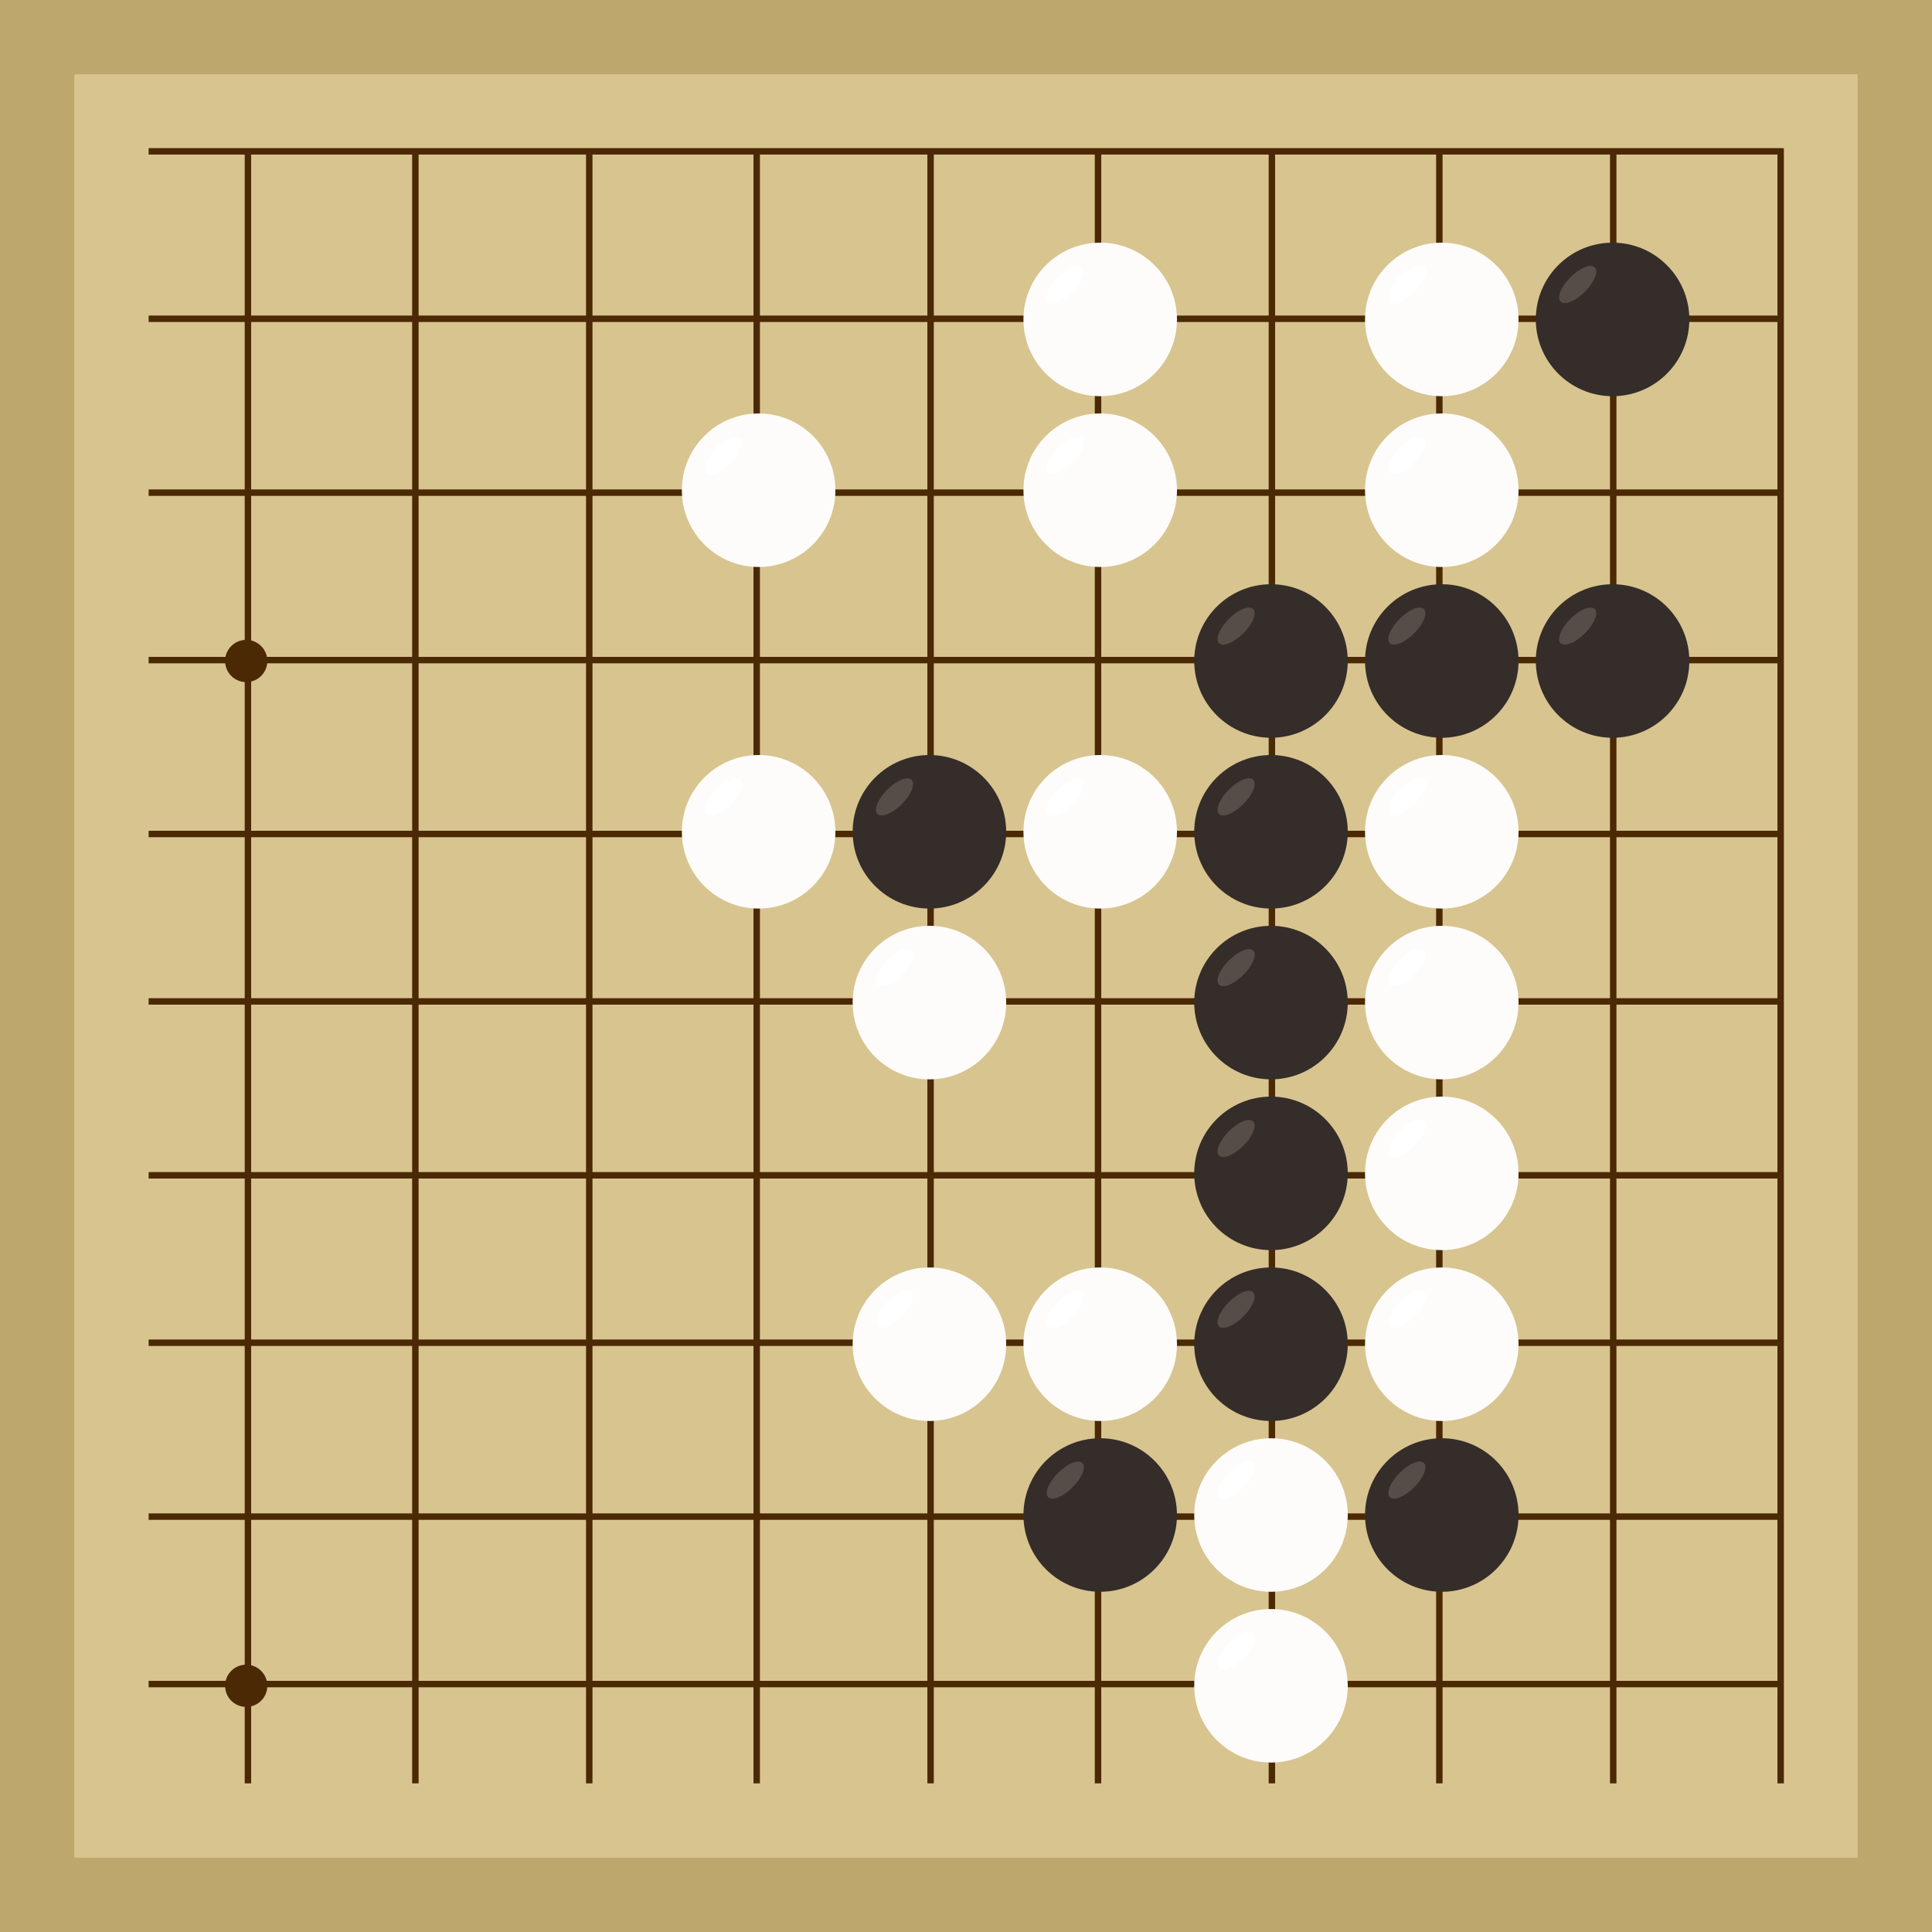 <svg xmlns="http://www.w3.org/2000/svg"  viewBox="0 0 300 300"><rect width="300" height="300" fill="#bea76c"></rect><rect width="276.92" height="276.92" x="11.54" y="11.54" fill="#d8c48f"></rect><line x1="38.5" y1="23.08" x2="38.5" y2="276.92" stroke-width="1" stroke="#4b2904"></line><line x1="64.5" y1="23.08" x2="64.5" y2="276.92" stroke-width="1" stroke="#4b2904"></line><line x1="91.5" y1="23.08" x2="91.5" y2="276.92" stroke-width="1" stroke="#4b2904"></line><line x1="117.5" y1="23.08" x2="117.5" y2="276.92" stroke-width="1" stroke="#4b2904"></line><line x1="144.5" y1="23.08" x2="144.5" y2="276.92" stroke-width="1" stroke="#4b2904"></line><line x1="170.5" y1="23.08" x2="170.5" y2="276.92" stroke-width="1" stroke="#4b2904"></line><line x1="197.5" y1="23.08" x2="197.5" y2="276.92" stroke-width="1" stroke="#4b2904"></line><line x1="223.5" y1="23.08" x2="223.5" y2="276.92" stroke-width="1" stroke="#4b2904"></line><line x1="250.5" y1="23.08" x2="250.5" y2="276.92" stroke-width="1" stroke="#4b2904"></line><line x1="276.5" y1="23.08" x2="276.5" y2="276.92" stroke-width="1" stroke="#4b2904"></line><line x1="23.08" y1="23.5" x2="276.92" y2="23.5" stroke-width="1" stroke="#4b2904"></line><line x1="23.08" y1="49.5" x2="276.92" y2="49.5" stroke-width="1" stroke="#4b2904"></line><line x1="23.08" y1="76.5" x2="276.92" y2="76.5" stroke-width="1" stroke="#4b2904"></line><line x1="23.08" y1="102.5" x2="276.92" y2="102.5" stroke-width="1" stroke="#4b2904"></line><line x1="23.08" y1="129.5" x2="276.92" y2="129.5" stroke-width="1" stroke="#4b2904"></line><line x1="23.08" y1="155.5" x2="276.92" y2="155.5" stroke-width="1" stroke="#4b2904"></line><line x1="23.08" y1="182.5" x2="276.92" y2="182.5" stroke-width="1" stroke="#4b2904"></line><line x1="23.08" y1="208.5" x2="276.92" y2="208.5" stroke-width="1" stroke="#4b2904"></line><line x1="23.08" y1="235.5" x2="276.92" y2="235.5" stroke-width="1" stroke="#4b2904"></line><line x1="23.08" y1="261.5" x2="276.92" y2="261.5" stroke-width="1" stroke="#4b2904"></line><circle r="3.28" cx="38.23" cy="102.64" fill="#4b2904"></circle><circle r="3.28" cx="38.23" cy="261.77" fill="#4b2904"></circle><circle r="3.28" cx="197.36" cy="102.64" fill="#4b2904"></circle><circle r="3.28" cx="197.36" cy="261.77" fill="#4b2904"></circle><circle r="11.92" cx="250.4" cy="49.6" fill="#352d29"></circle><ellipse rx="3.75" ry="1.59" cx="244.98" cy="44.18" transform="rotate(135,244.98,44.18)" fill="#564d48"></ellipse><circle r="11.92" cx="170.84" cy="235.25" fill="#352d29"></circle><ellipse rx="3.75" ry="1.59" cx="165.42" cy="229.83" transform="rotate(135,165.42,229.83)" fill="#564d48"></ellipse><circle r="11.92" cx="144.32" cy="129.16" fill="#352d29"></circle><ellipse rx="3.75" ry="1.59" cx="138.9" cy="123.74" transform="rotate(135,138.9,123.74)" fill="#564d48"></ellipse><circle r="11.92" cx="250.4" cy="102.64" fill="#352d29"></circle><ellipse rx="3.75" ry="1.59" cx="244.98" cy="97.22" transform="rotate(135,244.98,97.22)" fill="#564d48"></ellipse><circle r="11.92" cx="197.36" cy="155.68" fill="#352d29"></circle><ellipse rx="3.75" ry="1.59" cx="191.94" cy="150.26" transform="rotate(135,191.94,150.26)" fill="#564d48"></ellipse><circle r="11.92" cx="197.36" cy="182.2" fill="#352d29"></circle><ellipse rx="3.75" ry="1.59" cx="191.94" cy="176.79" transform="rotate(135,191.94,176.79)" fill="#564d48"></ellipse><circle r="11.92" cx="197.36" cy="102.64" fill="#352d29"></circle><ellipse rx="3.75" ry="1.59" cx="191.94" cy="97.22" transform="rotate(135,191.94,97.22)" fill="#564d48"></ellipse><circle r="11.92" cx="197.36" cy="129.16" fill="#352d29"></circle><ellipse rx="3.75" ry="1.59" cx="191.94" cy="123.74" transform="rotate(135,191.94,123.74)" fill="#564d48"></ellipse><circle r="11.92" cx="223.88" cy="235.25" fill="#352d29"></circle><ellipse rx="3.75" ry="1.59" cx="218.46" cy="229.83" transform="rotate(135,218.46,229.83)" fill="#564d48"></ellipse><circle r="11.92" cx="197.36" cy="208.73" fill="#352d29"></circle><ellipse rx="3.75" ry="1.59" cx="191.94" cy="203.31" transform="rotate(135,191.94,203.31)" fill="#564d48"></ellipse><circle r="11.92" cx="223.88" cy="102.64" fill="#352d29"></circle><ellipse rx="3.75" ry="1.59" cx="218.46" cy="97.22" transform="rotate(135,218.46,97.22)" fill="#564d48"></ellipse><circle r="11.92" cx="117.8" cy="129.16" fill="#fefcfa"></circle><ellipse rx="3.75" ry="1.59" cx="112.38" cy="123.74" transform="rotate(135,112.38,123.74)" fill="#ffffff"></ellipse><circle r="11.92" cx="144.32" cy="208.73" fill="#fefcfa"></circle><ellipse rx="3.75" ry="1.59" cx="138.9" cy="203.31" transform="rotate(135,138.9,203.31)" fill="#ffffff"></ellipse><circle r="11.92" cx="117.8" cy="76.12" fill="#fefcfa"></circle><ellipse rx="3.75" ry="1.59" cx="112.38" cy="70.7" transform="rotate(135,112.38,70.7)" fill="#ffffff"></ellipse><circle r="11.92" cx="170.84" cy="208.73" fill="#fefcfa"></circle><ellipse rx="3.75" ry="1.59" cx="165.42" cy="203.31" transform="rotate(135,165.42,203.31)" fill="#ffffff"></ellipse><circle r="11.92" cx="170.84" cy="129.16" fill="#fefcfa"></circle><ellipse rx="3.75" ry="1.59" cx="165.42" cy="123.74" transform="rotate(135,165.42,123.74)" fill="#ffffff"></ellipse><circle r="11.92" cx="170.84" cy="76.12" fill="#fefcfa"></circle><ellipse rx="3.75" ry="1.59" cx="165.42" cy="70.7" transform="rotate(135,165.42,70.7)" fill="#ffffff"></ellipse><circle r="11.92" cx="170.84" cy="49.6" fill="#fefcfa"></circle><ellipse rx="3.75" ry="1.59" cx="165.42" cy="44.18" transform="rotate(135,165.42,44.18)" fill="#ffffff"></ellipse><circle r="11.92" cx="144.32" cy="155.68" fill="#fefcfa"></circle><ellipse rx="3.75" ry="1.59" cx="138.9" cy="150.26" transform="rotate(135,138.9,150.26)" fill="#ffffff"></ellipse><circle r="11.92" cx="223.88" cy="76.12" fill="#fefcfa"></circle><ellipse rx="3.75" ry="1.59" cx="218.46" cy="70.7" transform="rotate(135,218.46,70.7)" fill="#ffffff"></ellipse><circle r="11.92" cx="223.88" cy="49.6" fill="#fefcfa"></circle><ellipse rx="3.75" ry="1.59" cx="218.46" cy="44.18" transform="rotate(135,218.46,44.18)" fill="#ffffff"></ellipse><circle r="11.92" cx="223.88" cy="129.16" fill="#fefcfa"></circle><ellipse rx="3.75" ry="1.59" cx="218.46" cy="123.74" transform="rotate(135,218.46,123.74)" fill="#ffffff"></ellipse><circle r="11.92" cx="223.88" cy="182.2" fill="#fefcfa"></circle><ellipse rx="3.75" ry="1.59" cx="218.46" cy="176.79" transform="rotate(135,218.46,176.79)" fill="#ffffff"></ellipse><circle r="11.92" cx="223.88" cy="155.68" fill="#fefcfa"></circle><ellipse rx="3.75" ry="1.59" cx="218.46" cy="150.26" transform="rotate(135,218.46,150.26)" fill="#ffffff"></ellipse><circle r="11.92" cx="197.36" cy="261.77" fill="#fefcfa"></circle><ellipse rx="3.75" ry="1.59" cx="191.94" cy="256.35" transform="rotate(135,191.94,256.35)" fill="#ffffff"></ellipse><circle r="11.92" cx="223.88" cy="208.73" fill="#fefcfa"></circle><ellipse rx="3.75" ry="1.59" cx="218.46" cy="203.31" transform="rotate(135,218.46,203.31)" fill="#ffffff"></ellipse><circle r="11.92" cx="197.36" cy="235.25" fill="#fefcfa"></circle><ellipse rx="3.75" ry="1.59" cx="191.94" cy="229.83" transform="rotate(135,191.94,229.83)" fill="#ffffff"></ellipse></svg>